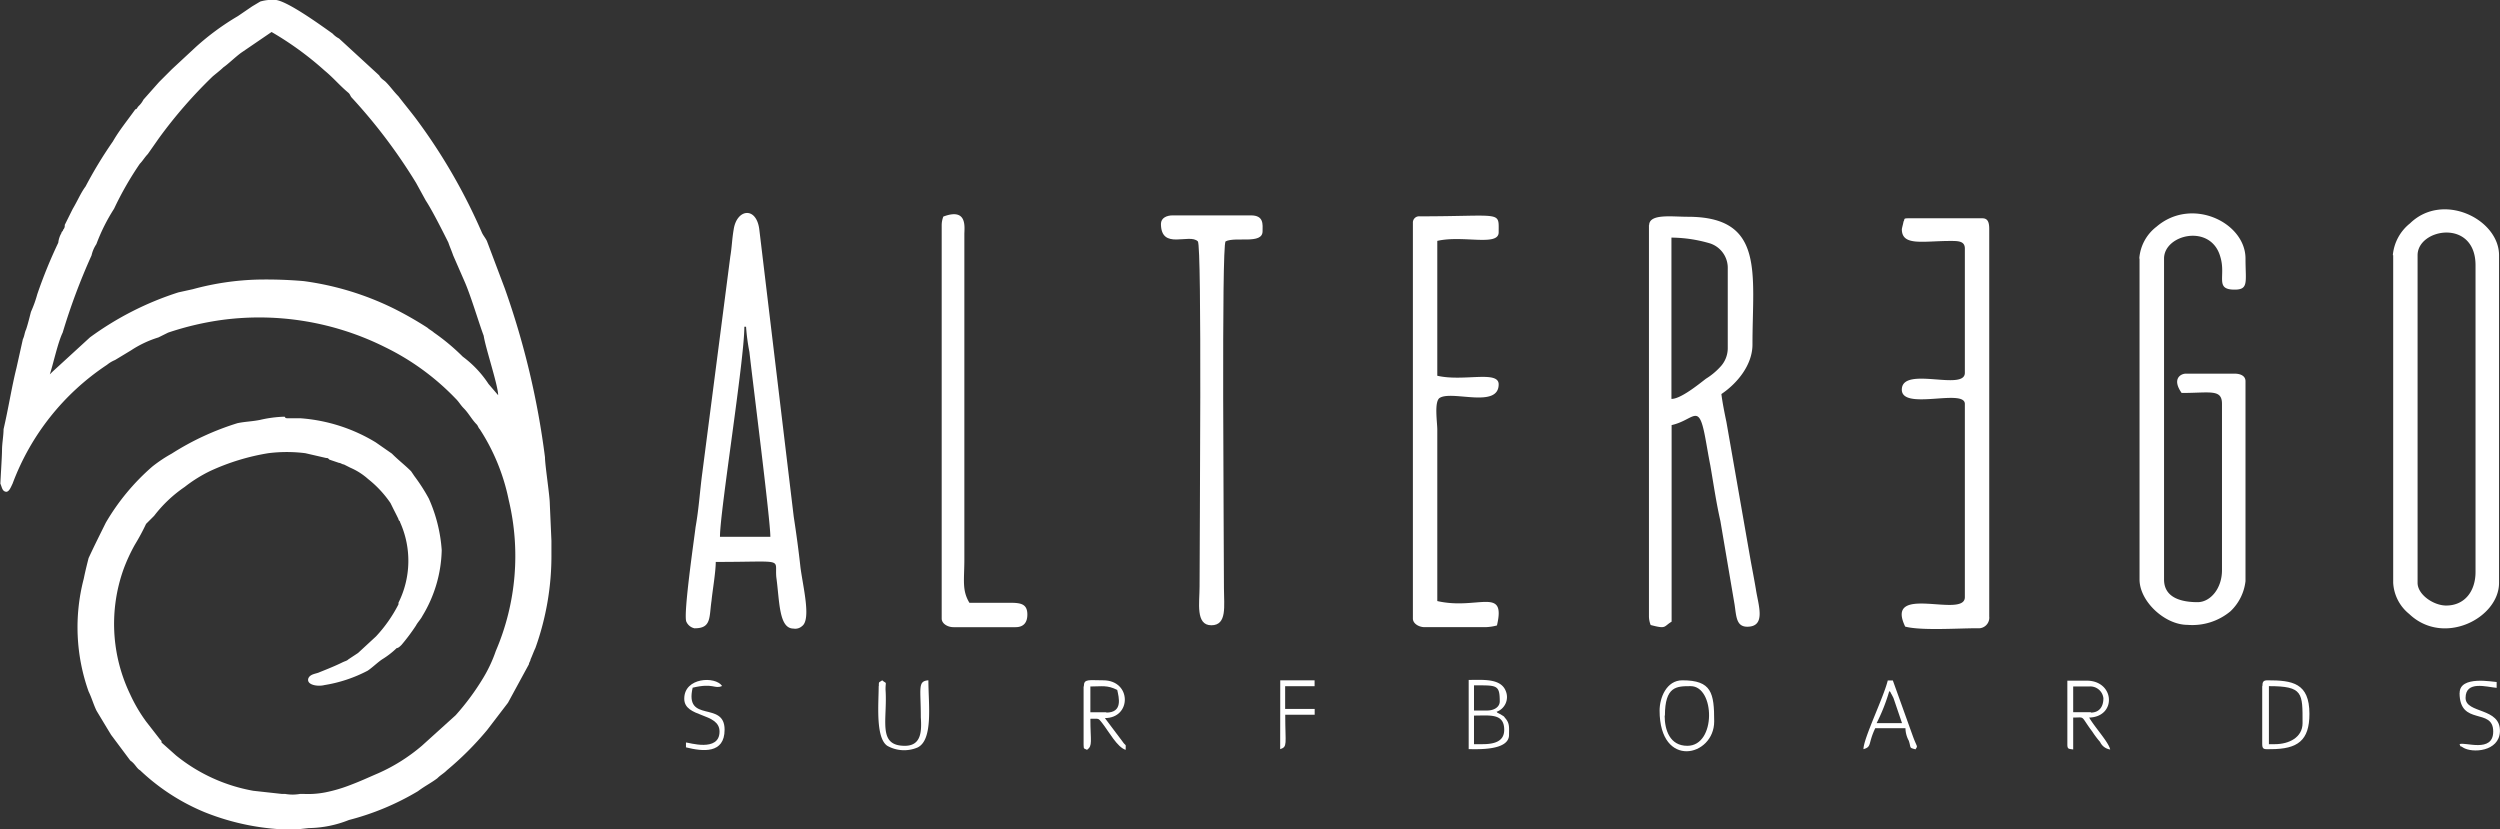<svg xmlns="http://www.w3.org/2000/svg" xmlns:xlink="http://www.w3.org/1999/xlink" width="363.351" height="120.522" viewBox="0 0 363.351 120.522"><rect x="0" y="0" width="363.351" height="120.522" fill="#333333" stroke="none"/><defs><style>.a{fill:none;}.b{clip-path:url(#a);}.c{fill:#fff;}</style><clipPath id="a"><rect class="a" width="363.351" height="120.522"></rect></clipPath></defs><g class="b"><path class="c" d="M159.514,427.369c.474-1.4,1.173-4.666,1.871-6.076a90.648,90.648,0,0,1,4.2-11.229,4.765,4.765,0,0,1,.7-1.634,26.728,26.728,0,0,1,2.57-5.14,47.27,47.27,0,0,1,3.743-6.538c.462-.474.7-.936,1.16-1.41l1.634-2.333a68.356,68.356,0,0,1,7.71-8.871c.237-.237,1.173-.936,1.634-1.4.7-.474,1.634-1.41,2.57-2.108l4.442-3.032a46.252,46.252,0,0,1,7.7,5.6c1.41,1.173,2.109,2.1,3.506,3.269.237.237.237.462.474.7a78.89,78.89,0,0,1,9.332,12.377l1.41,2.57c.936,1.41,2.57,4.679,3.269,6.076.237.7.462,1.173.7,1.871l1.634,3.743c.936,2.109,2.1,6.076,2.807,7.947.225,1.634,2.1,7.236,2.1,8.634l-1.4-1.634a15.508,15.508,0,0,0-3.743-3.967,30.867,30.867,0,0,0-4.2-3.506c-.225-.225-.7-.462-.936-.7a51.584,51.584,0,0,0-4.9-2.795,42.257,42.257,0,0,0-13.075-3.98,63.63,63.63,0,0,0-6.538-.224,39.521,39.521,0,0,0-9.582,1.4l-2.1.462a44.915,44.915,0,0,0-12.851,6.538l-5.365,4.916-.474.462m-6.35,17.068c.462,0,.7-.711.936-1.173a35.683,35.683,0,0,1,13.724-17.28,4.681,4.681,0,0,1,1.173-.7l2.333-1.41a15.421,15.421,0,0,1,3.967-1.871l1.41-.7a42.793,42.793,0,0,1,7.935-1.859,40.91,40.91,0,0,1,23.593,3.968,36.18,36.18,0,0,1,10.268,7.486c.474.462.711.936,1.173,1.4.7.7,1.173,1.634,1.871,2.333.225.237.225.474.462.711a29.682,29.682,0,0,1,4.2,10.268,35.021,35.021,0,0,1-1.871,21.959,20.351,20.351,0,0,1-1.859,3.967,35.832,35.832,0,0,1-3.98,5.377l-4.9,4.429a25.938,25.938,0,0,1-6.3,3.98c-1.634.7-2.57,1.16-4.442,1.859a21.58,21.58,0,0,1-3.269.936,13.087,13.087,0,0,1-3.032.237h-.7a6.238,6.238,0,0,1-2.109,0h-.462l-4.2-.462a24.728,24.728,0,0,1-11.229-5.14l-2.1-1.872c0-.237,0-.237-.237-.474l-2-2.57a22.673,22.673,0,0,1-2.333-3.98,23.618,23.618,0,0,1-.936-18.216,25.172,25.172,0,0,1,1.622-3.506,31.987,31.987,0,0,0,1.634-3.032l1.173-1.173a19.224,19.224,0,0,1,4.442-4.2,20.467,20.467,0,0,1,3.743-2.333,32.714,32.714,0,0,1,8.409-2.57,21.522,21.522,0,0,1,5.377,0l3.032.7c.237,0,.237,0,.474.237l1.4.474c.237,0,.462.225.7.225l.936.474a9.508,9.508,0,0,1,2.57,1.634,15.783,15.783,0,0,1,3.269,3.506l.462.936c.237.462.474.923.7,1.4,0,.237.237.237.237.462a13.649,13.649,0,0,1-.237,11.678v.237a20.336,20.336,0,0,1-3.269,4.666l-2.608,2.408-1.4.923c-.237.237-.462.237-.936.474-.936.462-2.1.936-3.269,1.4-.462.237-1.4.237-1.634.936-.237.936,1.4,1.173,2.333.936a20.448,20.448,0,0,0,6.313-2.1c.7-.474,1.4-1.173,2.1-1.647a12.038,12.038,0,0,0,2.109-1.634c.225,0,.462-.225.7-.462a28.829,28.829,0,0,0,2.1-2.807c.237-.462.711-.936.936-1.4a19.151,19.151,0,0,0,2.807-9.569,22.021,22.021,0,0,0-1.871-7.486,26.077,26.077,0,0,0-2.1-3.269l-.474-.7c-.936-.936-1.871-1.634-2.795-2.57l-2.346-1.634a24.479,24.479,0,0,0-10.967-3.506h-1.871c-.474,0-.237-.225-.474-.225a17.655,17.655,0,0,0-3.493.462c-1.173.237-2.109.237-3.281.474a39.453,39.453,0,0,0-9.569,4.429,20.322,20.322,0,0,0-2.807,1.871,32.439,32.439,0,0,0-6.775,8.172c-.923,1.871-1.634,3.269-2.5,5.14-.237.936-.474,1.871-.711,3.032a27.885,27.885,0,0,0,.711,16.357c.462.936.7,1.871,1.16,2.807.7,1.16,1.4,2.333,2.109,3.493l2.795,3.743c.7.462.936,1.16,1.41,1.4a30.554,30.554,0,0,0,9.332,6.076,35.3,35.3,0,0,0,13.088,2.57l2.1-.237a16.218,16.218,0,0,0,5.839-1.173,38.1,38.1,0,0,0,10.044-4.192c.936-.711,1.871-1.173,2.807-1.871.462-.474.936-.7,1.4-1.173a45.27,45.27,0,0,0,5.839-5.839l3.032-3.967,3.044-5.6c0-.237.237-.474.237-.711.225-.462.462-1.16.7-1.634a39.711,39.711,0,0,0,2.333-13.724v-1.871l-.237-5.365c0-1.173-.7-5.614-.7-6.775a117.6,117.6,0,0,0-5.839-24.529l-2.607-6.912c-.237-.462-.462-.7-.7-1.16a82.916,82.916,0,0,0-9.582-16.581c-.7-.936-1.859-2.346-2.57-3.281-.7-.7-1.16-1.4-1.859-2.1-.237-.237-.7-.462-.936-.936l-5.839-5.365a3.2,3.2,0,0,1-.936-.711c-1.634-1.16-6.775-4.9-8.409-4.9a6.336,6.336,0,0,0-2.1.237l-1.173.7-2.084,1.422a37.428,37.428,0,0,0-6.063,4.442L177.268,383l-1.871,1.871-2.271,2.558a3.368,3.368,0,0,1-.7.936c-.237.237-.237.462-.474.462-1.16,1.634-2.333,3.044-3.269,4.679a61.948,61.948,0,0,0-3.967,6.538c-.7.936-1.173,2.1-1.871,3.269l-1.16,2.333a.836.836,0,0,1-.237.7c0,.237-.237.237-.237.474a3.419,3.419,0,0,0-.462,1.4A70.307,70.307,0,0,0,157.7,415.7a17.3,17.3,0,0,1-.923,2.57c-.237.936-.474,1.871-.711,2.57-.225.462-.225.936-.462,1.4l-.936,4.2c-.7,2.807-1.16,5.839-1.871,8.883,0,.923-.225,2.1-.225,3.032s-.237,4.442-.237,4.9c.237.462.237,1.173.936,1.173" transform="translate(-152.278 -372.947)"></path><path class="c" d="M438.788,454.91c-1.834,0-4.155-1.585-4.155-3.294V403.993c0-3.905,8.422-5.365,8.422,1.472v44.566c0,2.807-1.584,4.878-4.267,4.878m-7.7-50.916v47.622a6.238,6.238,0,0,0,2.321,4.516c4.991,4.766,13.063.611,13.063-4.516V403.993c0-5.24-8.172-9.27-12.938-4.629a6.663,6.663,0,0,0-2.5,4.629" transform="translate(-83.26 -366.901)"></path><path class="c" d="M347.649,424.677V401.234a20.249,20.249,0,0,1,5.627.848,3.743,3.743,0,0,1,2.558,3.668v11.478a3.968,3.968,0,0,1-1.1,2.807,9.77,9.77,0,0,1-2.071,1.709c-1.1.848-3.668,2.932-4.991,2.932M344.38,399.4v56.892a3.544,3.544,0,0,0,.25,1.248c2.321.611,1.834.25,3.044-.487V428.483c3.306-.736,3.918-3.419,4.891,1.834.237,1.248.487,2.807.736,4.03.487,2.807.848,5.365,1.46,8.06l2.071,12.2c.25,1.709.25,3.181,1.834,3.181,2.807,0,1.585-3.181,1.248-5.5-.25-1.46-.487-2.682-.736-4.03L355.634,428c-.237-1.1-.6-2.932-.724-4.03,2.2-1.472,4.516-4.155,4.516-7.2,0-10.38,1.834-18.565-9.407-18.565-2.321,0-5.614-.487-5.614,1.248" transform="translate(-104.721 -366.7)"></path><path class="c" d="M240.691,414.282h.25a29.453,29.453,0,0,0,.487,3.668c.487,4.392,3.044,24.416,3.044,26.862h-7.324c0-3.743,3.543-25.639,3.543-30.53m-7.2,43.83c2.433,0,2.071-1.585,2.433-4.03.125-1.335.611-4.142.611-5.614,10.256,0,8.546-.611,8.8,2.2.487,3.543.362,7.486,2.5,7.486a1.467,1.467,0,0,0,1.248-.362c1.347-.973.125-5.739-.237-8.546-.25-2.321-.611-4.991-.973-7.324l-4.991-41.634c-.362-3.543-3.294-3.181-3.743-.125-.25,1.46-.25,2.5-.487,3.905l-4.067,31.428c-.374,2.807-.487,5.128-.986,7.935-.112,1.1-1.822,12.7-1.335,13.724a1.672,1.672,0,0,0,1.248.973" transform="translate(-132.508 -366.797)"></path><path class="c" d="M401.537,404.363v46.649c0,3.169,3.668,6.588,6.962,6.588a8.658,8.658,0,0,0,6.238-1.959,7.149,7.149,0,0,0,2.2-4.392V422.191c0-.848-.848-1.1-1.584-1.1h-7.087c-.724,0-2.071.736-.611,2.807,4.155,0,5.864-.611,5.864,1.585v24.179c0,2.682-1.709,4.641-3.543,4.641-2.071,0-4.878-.487-4.878-3.294V404.363c0-3.531,6.837-5.128,8.185-.237.848,2.807-.861,4.753,2.071,4.753,2.071,0,1.584-1.1,1.584-4.516,0-5.24-7.81-9.033-12.938-4.629a6.413,6.413,0,0,0-2.5,4.629" transform="translate(-90.575 -366.784)"></path><path class="c" d="M373.844,399.955c0,2.5,3.044,1.709,7.074,1.709,1.1,0,2.084,0,2.084,1.1v18.066c0,2.695-8.921-.973-9.158,2.321s9.158-.125,9.158,2.2v28.084c0,3.181-11.728-2.071-8.671,4.279,2.321.611,7.685.237,10.505.237a1.547,1.547,0,0,0,1.709-1.709V399.955c0-.848-.125-1.585-.986-1.585H374.818c-.848,0-.487.125-.736.487,0,.125-.237.973-.237,1.1" transform="translate(-97.429 -366.643)"></path><path class="c" d="M316.881,399.233v57.391c0,.724.861,1.248,1.709,1.248h8.8a7.139,7.139,0,0,0,1.709-.25c1.347-5.739-2.807-2.2-8.671-3.543v-24.9c0-1.1-.487-4.155.374-4.641,1.822-1.1,8.546,1.585,8.546-1.959,0-2.071-5.128-.362-8.921-1.248v-19.6c3.743-.861,8.921.848,8.921-1.248,0-3.169.6-2.321-11.478-2.321a.9.9,0,0,0-.986.973" transform="translate(-111.531 -366.72)"></path><path class="c" d="M287.53,399.24c0,3.918,4.155,1.347,5.365,2.57.611.611.25,42.732.25,50.18,0,2.321-.611,5.614,1.709,5.614s1.834-2.807,1.834-5.377c0-7.486-.374-49.806.237-50.417,1.472-.736,5.377.487,5.377-1.472,0-.973.237-2.308-1.709-2.308H289.239c-.861,0-1.709.362-1.709,1.248" transform="translate(-118.799 -366.727)"></path><path class="c" d="M262.227,398.238a3.556,3.556,0,0,0-.237,1.248v57.179c0,.724.848,1.248,1.709,1.248h9.033c1.1,0,1.709-.611,1.709-1.834,0-1.834-1.347-1.709-3.294-1.709H266.02c-1.11-1.834-.736-3.294-.736-6.35V400.808c0-.986.487-3.905-3.057-2.57" transform="translate(-125.124 -366.76)"></path><path class="c" d="M417.654,461.472h-.861v-8.434c4.991,0,4.891.986,4.891,5.377,0,2.071-1.959,3.057-4.03,3.057m-1.834-8.434v8.434c0,.848.362.724,1.248.724,3.905,0,5.614-1.248,5.614-5.128,0-4.516-2.5-4.878-6.1-4.878-.611,0-.736.237-.736.848" transform="translate(-87.029 -353.314)"></path><path class="c" d="M325.4,461.485h-1.248V457.33c2.321,0,4.392-.362,4.392,2.071,0,1.709-1.46,2.084-3.169,2.084m.724-4.891h-1.946v-3.656c3.294,0,3.743-.125,3.743,2.321,0,.848-.848,1.335-1.834,1.335m-2.682,5.614c1.248,0,5.864.25,5.864-2.071,0-1.1.125-1.709-.611-2.5-.125-.237-.25-.237-.611-.487l-.487-.237a.125.125,0,0,0-.125-.125,2.271,2.271,0,0,0,1.347-3.057c-.736-1.834-3.294-1.584-5.377-1.584Z" transform="translate(-109.921 -353.327)"></path><path class="c" d="M281.826,456.836h-2.321v-3.743c1.709,0,2.433-.237,3.905.5.237,1.1.848,3.294-1.584,3.294m-3.306-3.743v8.434c0,.724.125.487.5.724.848-.611.487-1.248.487-4.516,1.335,0,1.1-.125,1.709.611.973,1.248,2.2,3.543,3.419,3.905,0-1.1.112-.362-.487-1.248l-2.533-3.369c3.905,0,3.905-5.49-.25-5.49-2.071,0-2.807-.25-2.807.848" transform="translate(-121.03 -353.319)"></path><path class="c" d="M254.662,453.038c0,2.5-.487,7.486,1.248,8.671a4.99,4.99,0,0,0,4.392.25c2.321-1.1,1.584-6.35,1.584-9.769-1.584.125-1.1,1.1-1.1,5.365.125,1.959.125,4.155-2.321,4.155-4.03,0-2.5-3.743-2.807-8.172,0-1.347.25-.736-.487-1.347-.487.362-.487.125-.487.848" transform="translate(-126.954 -353.314)"></path><path class="c" d="M396.539,456.821h-2.57v-3.743h2.321a1.921,1.921,0,0,1,2.071,1.709c0,1.248-.611,2.084-1.821,2.084m-3.419,4.641c0,.724.237.611.848.724v-4.641c1.834,0,.973-.362,2.807,2.084a12.408,12.408,0,0,0,1.1,1.46,1.921,1.921,0,0,0,1.472,1.1c-.25-1.1-2.2-3.169-3.057-4.641,4.03-.112,3.743-5.365-.362-5.365H393.12Z" transform="translate(-92.651 -353.305)"></path><path class="c" d="M346.394,457.318c0-4.279,1.709-4.279,3.743-4.279,3.543,0,3.743,8.671-.487,8.671-2.558,0-3.294-2.321-3.294-4.392m-.736-.736c0,8.546,7.935,6.712,7.935,1.584,0-4.142-.362-5.976-4.629-5.976-2.321,0-3.306,2.558-3.306,4.392" transform="translate(-104.414 -353.314)"></path><path class="c" d="M373.113,453.77c.25.125.125.125.362.487l.25.487,1.248,3.668h-3.693a26.637,26.637,0,0,0,1.834-4.641m-3.743,8.422c1.248-.362.611-.724,1.709-3.044h4.392a3.917,3.917,0,0,0,.487,1.822c.362,1.11,0,.986.973,1.248.374-.611.25-.112-.487-2.2l-2.807-7.81H372.9c-.611,2.5-3.531,8.422-3.531,9.981" transform="translate(-98.532 -353.31)"></path><path class="c" d="M232,454.883c0,2.807,5.128,1.959,5.128,4.766,0,3.044-4.516,1.585-4.878,1.585v.711c2.433.611,5.614.973,5.614-2.57,0-4.267-5.864-.848-4.641-6.1,3.057-.736,3.169.25,4.279-.25-.986-1.46-5.5-1.248-5.5,1.834" transform="translate(-132.55 -353.325)"></path><path class="c" d="M438.81,454.011c0,4.878,4.891,2.071,4.891,5.614,0,3.169-4.155,1.46-4.891,1.834.25.6,0,.112.5.487,1.335.848,5.253.611,5.365-2.321.125-3.543-4.991-2.57-4.991-4.891,0-2.558,3.057-1.585,4.516-1.46v-.848c-.487,0-5.377-.986-5.377,1.585" transform="translate(-81.336 -353.302)"></path><path class="c" d="M301.42,462.2c1.1-.362.736-.724.736-4.878v-.125h4.279v-.848h-4.292v-3.306h4.279v-.848h-4.991Z" transform="translate(-115.359 -353.314)"></path></g></svg>